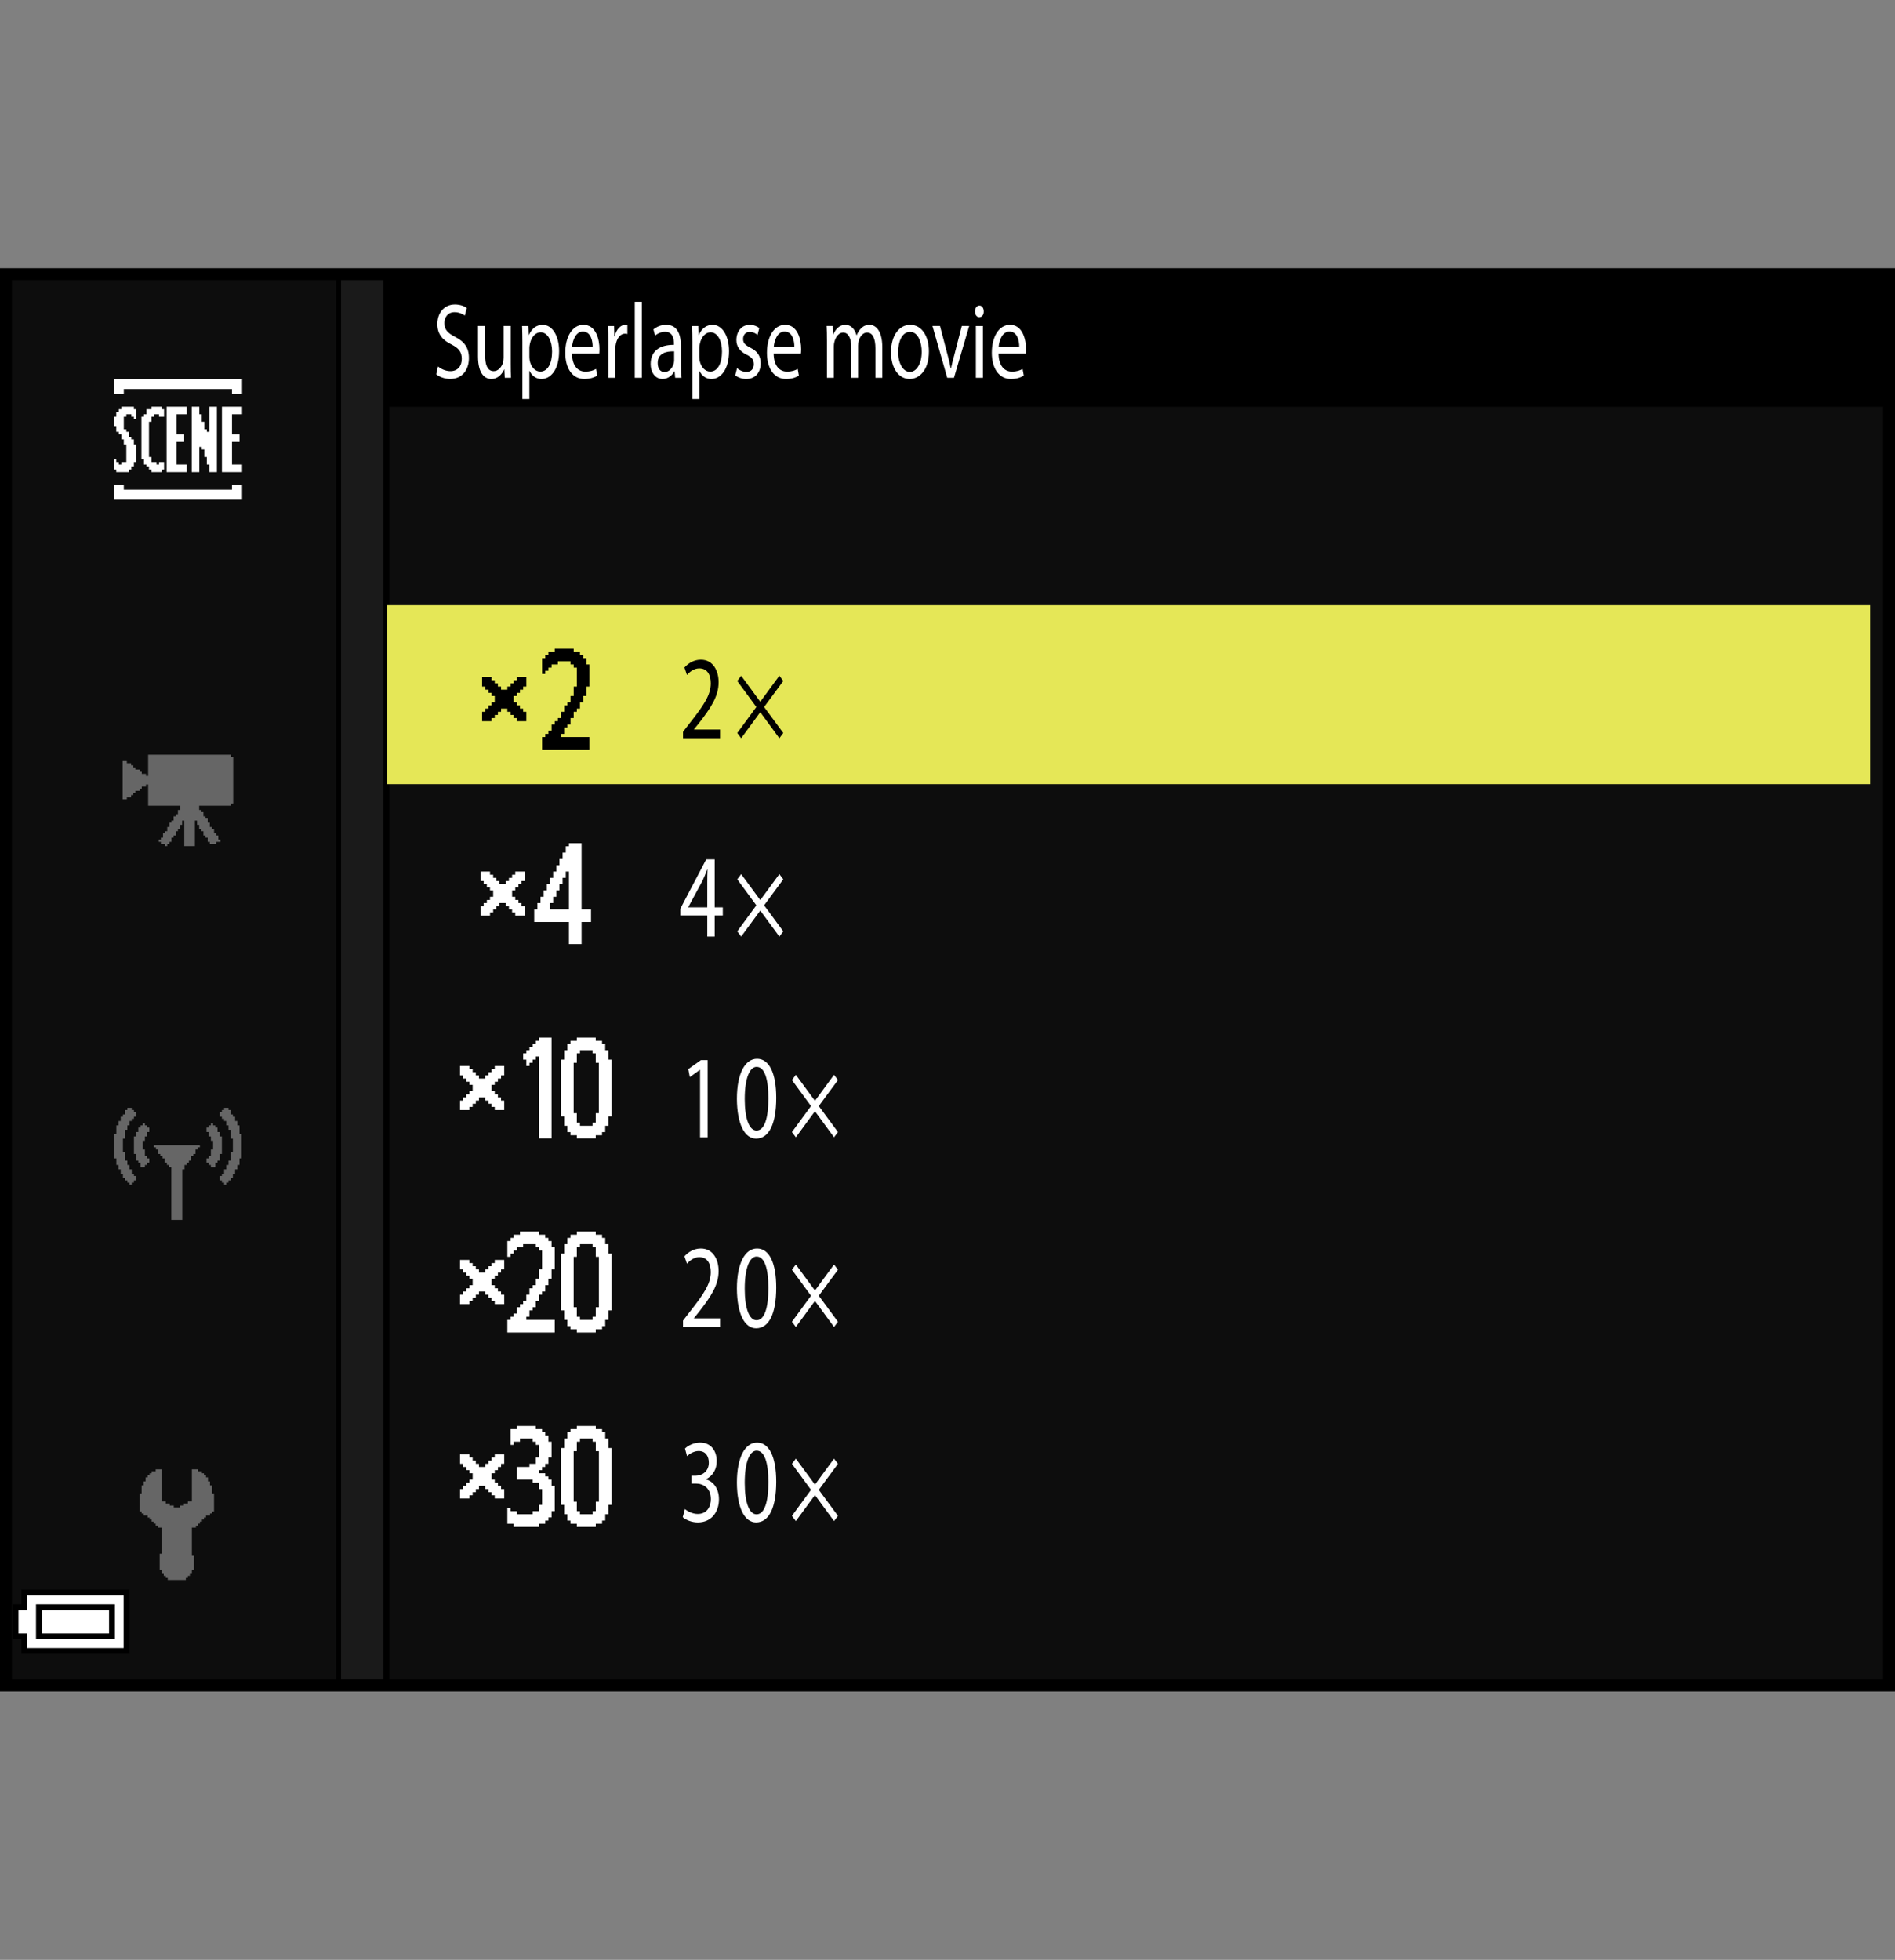 <?xml version="1.0" encoding="utf-8"?>
<!-- Generator: Adobe Illustrator 26.5.3, SVG Export Plug-In . SVG Version: 6.00 Build 0)  -->
<!DOCTYPE svg PUBLIC "-//W3C//DTD SVG 1.1//EN" "http://www.w3.org/Graphics/SVG/1.1/DTD/svg11.dtd">
<svg version="1.1" xmlns="http://www.w3.org/2000/svg" xmlns:xlink="http://www.w3.org/1999/xlink" x="0px" y="0px"
	 width="159.496px" height="164.908px" viewBox="0 0 159.496 164.908" style="enable-background:new 0 0 159.496 164.908;"
	 xml:space="preserve">
<rect x="0" y="0" width="159.496" height="164.908" fill="#808080" stroke="none"/>
<g id="space">
	<rect x="0.011" style="fill:none;" width="159.23" height="164.908"/>
</g>
<g id="Back">
	<path style="fill:#0D0D0D;" d="M0.5,23.211h158.719V142.125H0.5V23.211z"/>
	<rect x="0.523" y="23.211" width="158.719" height="11.015"/>
	<polygon points="0.523,142.125 0.523,23.211 32.768,23.211 32.768,142.125 0.523,142.125 	"/>
	<polygon style="fill:#1A1A1A;" points="0.523,142.125 0.523,23.211 32.266,23.211 32.266,142.125 0.523,142.125 	"/>
	<rect x="0.523" y="23.211" width="28.18" height="118.914"/>
	<rect x="0.523" y="23.211" style="fill:#0D0D0D;" width="27.762" height="118.914"/>
	<rect x="32.568" y="50.922" style="fill:#E5E757;" width="124.836" height="15.059"/>
</g>
<g id="parts">
	<g>
		<polygon points="6.35,133.754 1.803,133.754 1.803,134.371 1.803,134.984 1.434,134.984 1.065,134.984 
			1.065,136.457 1.065,137.934 1.434,137.934 1.803,137.934 1.803,138.547 1.803,139.156 6.35,139.156 
			10.9,139.156 10.9,136.457 10.9,133.754 6.35,133.754 		"/>
		<polygon style="fill:#FFFFFF;" points="6.35,134.246 10.408,134.246 10.408,136.457 10.408,138.668 6.35,138.668 
			2.293,138.668 2.293,138.055 2.293,137.441 1.924,137.441 1.557,137.441 1.557,136.457 1.557,135.477 
			1.924,135.477 2.293,135.477 2.293,134.863 2.293,134.246 6.35,134.246 		"/>
		<polygon points="6.35,134.984 3.031,134.984 3.031,136.457 3.031,137.934 6.35,137.934 9.67,137.934 
			9.67,136.457 9.67,134.984 6.35,134.984 		"/>
		<polygon style="fill:#FFFFFF;" points="6.35,135.477 9.178,135.477 9.178,136.457 9.178,137.441 6.35,137.441 
			3.523,137.441 3.523,136.457 3.523,135.477 6.35,135.477 		"/>
	</g>
	<g>
		<polygon style="fill-rule:evenodd;clip-rule:evenodd;fill:#666666;" points="13.611,123.633 13.611,126.336 13.781,126.336 13.949,126.336 13.949,126.508 
			14.117,126.508 14.289,126.508 14.289,126.68 14.457,126.68 14.627,126.68 14.627,126.844 14.795,126.844 
			14.967,126.844 15.137,126.844 15.137,126.68 15.305,126.68 15.475,126.68 15.475,126.508 15.643,126.508 
			15.81,126.508 15.81,126.336 15.98,126.336 16.15,126.336 16.15,123.633 16.49,123.633 16.66,123.633 
			16.66,123.805 16.83,123.805 16.998,123.805 16.998,123.969 17.168,123.969 17.168,124.141 17.336,124.141 
			17.336,124.309 17.506,124.309 17.506,124.477 17.506,124.648 17.676,124.648 17.676,124.984 17.846,124.984 
			17.846,125.152 17.846,125.324 17.846,125.492 17.846,125.664 18.014,125.664 18.014,126.336 18.014,126.844 
			18.014,127.016 18.014,127.188 17.846,127.188 17.846,127.352 17.676,127.352 17.676,127.523 17.506,127.523 
			17.336,127.523 17.336,127.691 17.168,127.691 17.168,127.859 16.998,127.859 16.998,128.031 16.83,128.031 
			16.83,128.199 16.66,128.199 16.66,128.367 16.49,128.367 16.49,128.535 16.32,128.535 16.15,128.535 
			16.15,129.723 16.15,130.234 16.15,130.566 16.15,130.734 16.15,130.906 16.32,130.906 16.32,131.074 
			16.32,131.75 16.32,131.922 16.32,132.09 16.15,132.09 16.15,132.258 16.15,132.426 15.98,132.426 
			15.98,132.598 15.81,132.598 15.81,132.766 15.643,132.766 15.643,132.938 15.475,132.938 14.967,132.938 
			14.289,132.938 14.117,132.938 14.117,132.766 13.949,132.766 13.949,132.598 13.781,132.598 13.781,132.426 
			13.611,132.426 13.611,132.258 13.611,132.09 13.441,132.09 13.441,131.922 13.441,131.75 13.441,131.242 
			13.441,130.734 13.611,130.734 13.611,130.566 13.611,130.399 13.611,130.234 13.611,130.059 13.611,129.723 
			13.611,129.215 13.611,128.875 13.611,128.535 13.441,128.535 13.273,128.535 13.273,128.367 13.104,128.367 
			13.104,128.199 12.934,128.199 12.934,128.031 12.766,128.031 12.766,127.859 12.596,127.859 12.596,127.691 
			12.428,127.691 12.428,127.523 12.256,127.523 12.088,127.523 12.088,127.352 11.918,127.352 11.918,127.188 
			11.75,127.188 11.75,127.016 11.75,126.844 11.75,126.336 11.75,125.832 11.75,125.664 11.918,125.664 11.918,125.492 
			11.918,125.324 11.918,125.152 11.918,124.984 12.088,124.984 12.088,124.816 12.088,124.648 12.256,124.648 
			12.256,124.477 12.256,124.309 12.428,124.309 12.428,124.141 12.596,124.141 12.596,123.969 12.766,123.969 
			12.766,123.805 12.934,123.805 13.104,123.805 13.104,123.633 13.273,123.633 13.441,123.633 13.611,123.633 		"/>
	</g>
	<g>
		<polygon style="fill-rule:evenodd;clip-rule:evenodd;fill:#666666;" points="10.719,93.215 10.902,93.215 11.088,93.215 11.088,93.398 11.273,93.398 11.273,93.586 
			11.457,93.586 11.457,93.77 11.457,93.957 11.273,93.957 11.273,94.141 11.088,94.141 11.088,94.324 
			10.902,94.324 10.902,94.512 10.902,94.695 10.719,94.695 10.719,95.062 10.531,95.062 10.531,95.25 
			10.531,95.805 10.348,95.805 10.348,95.988 10.348,96.176 10.348,96.359 10.348,96.91 10.531,96.91 
			10.531,97.098 10.531,97.281 10.531,97.469 10.531,97.652 10.719,97.652 10.719,97.84 10.719,98.023 
			10.902,98.023 10.902,98.207 10.902,98.395 11.088,98.395 11.088,98.578 11.088,98.762 11.273,98.762 
			11.273,98.949 11.457,98.949 11.457,99.32 11.273,99.32 11.273,99.504 11.088,99.504 11.088,99.688 
			10.902,99.688 10.902,99.504 10.719,99.504 10.719,99.32 10.531,99.32 10.531,99.133 10.348,99.133 
			10.348,98.949 10.348,98.762 10.16,98.762 10.16,98.395 9.977,98.395 9.977,98.207 9.977,98.023 9.793,98.023 
			9.793,97.84 9.793,97.652 9.793,97.469 9.605,97.469 9.605,96.91 9.605,96.543 9.605,95.805 9.605,95.621 
			9.605,95.434 9.793,95.434 9.793,94.879 9.793,94.695 9.977,94.695 9.977,94.512 9.977,94.324 10.16,94.324 
			10.16,94.141 10.16,93.957 10.348,93.957 10.348,93.77 10.531,93.77 10.531,93.586 10.531,93.398 
			10.719,93.398 10.719,93.215 		"/>
		<polygon style="fill-rule:evenodd;clip-rule:evenodd;fill:#666666;" points="12.383,94.879 12.568,94.879 12.568,95.062 12.568,95.25 12.383,95.25 12.383,95.434 
			12.383,95.621 12.197,95.621 12.197,95.805 12.197,95.988 12.012,95.988 12.012,96.176 12.012,96.359 
			12.012,96.543 12.012,96.727 12.197,96.727 12.197,96.91 12.197,97.098 12.197,97.281 12.383,97.281 
			12.383,97.469 12.568,97.469 12.568,97.652 12.568,97.84 12.383,97.84 12.383,98.023 12.197,98.023 
			12.197,98.207 12.012,98.207 11.828,98.207 11.828,98.023 11.828,97.84 11.643,97.84 11.643,97.652 
			11.457,97.652 11.457,97.469 11.457,97.281 11.457,97.098 11.273,97.098 11.273,96.91 11.273,96.359 
			11.273,95.805 11.273,95.621 11.457,95.621 11.457,95.434 11.457,95.25 11.643,95.25 11.643,95.062 11.643,94.879 
			11.828,94.879 11.828,94.695 12.012,94.695 12.012,94.512 12.197,94.512 12.197,94.695 12.383,94.695 
			12.383,94.879 		"/>
		<polygon style="fill-rule:evenodd;clip-rule:evenodd;fill:#666666;" points="13.125,96.359 13.68,96.359 14.049,96.359 14.604,96.359 14.975,96.359 15.529,96.359 
			15.898,96.359 16.455,96.359 16.639,96.359 16.824,96.359 16.824,96.543 16.639,96.543 16.639,96.727 
			16.455,96.727 16.455,96.91 16.455,97.098 16.27,97.098 16.27,97.281 16.084,97.281 16.084,97.469 
			16.084,97.652 15.898,97.652 15.898,97.84 15.713,97.84 15.713,98.023 15.529,98.023 15.529,98.207 
			15.529,98.395 15.344,98.395 15.344,98.578 15.344,98.762 15.344,98.949 15.344,99.133 15.344,99.688 
			15.344,100.242 15.344,100.797 15.344,101.348 15.344,101.906 15.344,102.273 15.344,102.461 15.344,102.645 
			15.158,102.645 14.604,102.645 14.416,102.645 14.416,102.461 14.416,102.273 14.416,102.09 14.416,101.906 
			14.416,101.348 14.416,100.797 14.416,100.242 14.416,99.688 14.416,99.133 14.416,98.578 14.416,98.395 14.416,98.207 
			14.232,98.207 14.232,98.023 14.049,98.023 14.049,97.84 13.861,97.84 13.861,97.652 13.861,97.469 
			13.68,97.469 13.68,97.281 13.492,97.281 13.492,97.098 13.309,97.098 13.309,96.91 13.309,96.727 
			13.125,96.727 13.125,96.543 12.94,96.543 12.94,96.359 13.125,96.359 		"/>
		<polygon style="fill-rule:evenodd;clip-rule:evenodd;fill:#666666;" points="19.232,93.215 19.045,93.215 18.861,93.215 18.861,93.398 18.676,93.398 18.676,93.586 
			18.49,93.586 18.49,93.77 18.49,93.957 18.676,93.957 18.676,94.141 18.861,94.141 18.861,94.324 
			19.045,94.324 19.045,94.512 19.045,94.695 19.232,94.695 19.232,95.062 19.416,95.062 19.416,95.25 19.416,95.805 
			19.6,95.805 19.6,95.988 19.6,96.176 19.6,96.359 19.6,96.91 19.416,96.91 19.416,97.098 
			19.416,97.281 19.416,97.469 19.416,97.652 19.232,97.652 19.232,97.84 19.232,98.023 19.045,98.023 
			19.045,98.207 19.045,98.395 18.861,98.395 18.861,98.578 18.861,98.762 18.676,98.762 18.676,98.949 
			18.49,98.949 18.49,99.32 18.676,99.32 18.676,99.504 18.861,99.504 18.861,99.688 19.045,99.688 
			19.045,99.504 19.232,99.504 19.232,99.32 19.416,99.32 19.416,99.133 19.6,99.133 19.6,98.949 
			19.6,98.762 19.787,98.762 19.787,98.395 19.971,98.395 19.971,98.207 19.971,98.023 20.158,98.023 
			20.158,97.84 20.158,97.652 20.158,97.469 20.342,97.469 20.342,96.91 20.342,96.543 20.342,95.805 
			20.342,95.621 20.342,95.434 20.158,95.434 20.158,94.879 20.158,94.695 19.971,94.695 19.971,94.512 
			19.971,94.324 19.787,94.324 19.787,94.141 19.787,93.957 19.6,93.957 19.6,93.77 19.416,93.77 
			19.416,93.586 19.416,93.398 19.232,93.398 19.232,93.215 		"/>
		<polygon style="fill-rule:evenodd;clip-rule:evenodd;fill:#666666;" points="17.564,94.879 17.381,94.879 17.381,95.062 17.381,95.25 17.564,95.25 17.564,95.434 
			17.564,95.621 17.75,95.621 17.75,95.805 17.75,95.988 17.936,95.988 17.936,96.176 17.936,96.359 17.936,96.543 
			17.936,96.727 17.75,96.727 17.75,96.91 17.75,97.098 17.75,97.281 17.564,97.281 17.564,97.469 17.381,97.469 
			17.381,97.652 17.381,97.84 17.564,97.84 17.564,98.023 17.75,98.023 17.75,98.207 17.936,98.207 18.119,98.207 
			18.119,98.023 18.119,97.84 18.307,97.84 18.307,97.652 18.49,97.652 18.49,97.469 18.49,97.281 
			18.49,97.098 18.676,97.098 18.676,96.91 18.676,96.359 18.676,95.805 18.676,95.621 18.49,95.621 
			18.49,95.434 18.49,95.25 18.307,95.25 18.307,95.062 18.307,94.879 18.119,94.879 18.119,94.695 17.936,94.695 
			17.936,94.512 17.75,94.512 17.75,94.695 17.564,94.695 17.564,94.879 		"/>
	</g>
	<g>
		<polygon style="fill-rule:evenodd;clip-rule:evenodd;fill:#666666;" points="12.469,63.504 13.184,63.504 13.543,63.504 14.076,63.504 14.435,63.504 14.975,63.504 
			17.123,63.504 17.658,63.504 18.018,63.504 18.553,63.504 18.912,63.504 19.449,63.504 19.449,63.68 
			19.627,63.68 19.627,63.859 19.627,64.039 19.627,64.754 19.627,65.289 19.627,65.828 19.627,66.363 19.627,66.898 
			19.627,67.258 19.627,67.437 19.627,67.613 19.449,67.613 19.449,67.793 16.764,67.793 16.764,68.153 16.943,68.153 
			16.943,68.332 17.123,68.332 17.123,68.508 17.123,68.687 17.299,68.687 17.299,68.867 17.479,68.867 17.479,69.047 
			17.479,69.223 17.658,69.223 17.658,69.403 17.658,69.582 17.838,69.582 17.838,69.762 18.018,69.762 
			18.018,69.942 18.018,70.121 18.197,70.121 18.197,70.297 18.373,70.297 18.373,70.477 18.373,70.656 
			18.553,70.656 18.553,70.836 18.373,70.836 18.197,70.836 18.197,71.012 18.018,71.012 17.838,71.012 
			17.658,71.012 17.658,70.836 17.479,70.836 17.479,70.656 17.479,70.477 17.299,70.477 17.299,70.297 
			17.123,70.297 17.123,70.121 17.123,69.942 16.943,69.942 16.943,69.762 16.764,69.762 16.764,69.582 16.764,69.403 
			16.584,69.403 16.584,69.223 16.584,69.047 16.404,69.047 16.404,69.582 16.404,70.121 16.404,70.836 
			16.404,71.012 16.404,71.192 16.227,71.192 15.869,71.192 15.51,71.192 15.51,70.836 15.51,70.297 
			15.51,69.582 15.51,69.047 15.33,69.047 15.33,69.223 15.33,69.403 15.152,69.403 15.152,69.582 
			15.152,69.762 14.975,69.762 14.975,69.942 14.795,69.942 14.795,70.121 14.795,70.297 14.615,70.297 
			14.615,70.477 14.435,70.477 14.435,70.656 14.435,70.836 14.256,70.836 14.256,71.012 14.076,71.012 
			14.076,71.192 13.9,71.192 13.9,71.012 13.721,71.012 13.543,71.012 13.543,70.836 13.363,70.836 
			13.363,70.656 13.543,70.656 13.543,70.477 13.721,70.477 13.721,70.297 13.721,70.121 13.9,70.121 
			13.9,69.942 14.076,69.942 14.076,69.762 14.076,69.582 14.256,69.582 14.256,69.403 14.256,69.223 
			14.435,69.223 14.435,69.047 14.615,69.047 14.615,68.867 14.615,68.687 14.795,68.687 14.795,68.508 
			14.975,68.508 14.975,68.332 14.975,68.153 15.152,68.153 15.152,67.973 15.152,67.793 14.615,67.793 
			13.9,67.793 13.184,67.793 12.469,67.793 12.469,67.258 12.469,66.898 12.469,66.363 12.469,66.004 
			12.289,66.004 12.289,66.184 12.109,66.184 11.932,66.184 11.932,66.363 11.752,66.363 11.752,66.543 
			11.574,66.543 11.395,66.543 11.395,66.723 11.215,66.723 11.215,66.898 11.035,66.898 11.035,67.078 
			10.855,67.078 10.676,67.078 10.676,67.258 10.5,67.258 10.32,67.258 10.32,65.648 10.32,64.039 
			10.5,64.039 10.676,64.039 10.676,64.219 10.855,64.219 11.035,64.219 11.035,64.395 11.215,64.395 
			11.215,64.574 11.395,64.574 11.395,64.754 11.574,64.754 11.752,64.754 11.752,64.934 11.932,64.934 
			11.932,65.113 12.109,65.113 12.289,65.113 12.289,65.289 12.469,65.289 12.469,64.754 12.469,64.039 
			12.469,63.504 		"/>
	</g>
	<g>
		<polygon style="fill-rule:evenodd;clip-rule:evenodd;fill:#FFFFFF;" points="9.572,31.892 10.209,31.892 10.633,31.892 11.268,31.892 12.539,31.892 14.021,31.892 
			15.291,31.892 17.832,31.892 18.471,31.892 19.104,31.892 19.742,31.892 19.951,31.892 20.375,31.892 20.375,32.949 
			20.375,33.16 20.164,33.16 19.951,33.16 19.742,33.16 19.527,33.16 19.527,32.738 19.104,32.738 
			18.471,32.738 18.047,32.738 17.408,32.738 16.984,32.738 16.352,32.738 13.385,32.738 12.963,32.738 
			12.328,32.738 11.904,32.738 11.057,32.738 10.42,32.738 10.42,33.16 9.572,33.16 9.572,31.892 		"/>
		<polygon style="fill-rule:evenodd;clip-rule:evenodd;fill:#FFFFFF;" points="11.48,34.855 11.48,35.273 11.268,35.273 11.268,35.062 11.057,35.062 
			11.057,34.855 10.844,34.855 10.633,34.855 10.633,35.062 10.42,35.062 10.42,35.273 10.42,35.91 
			10.42,36.121 10.633,36.121 10.633,36.332 10.844,36.332 10.844,36.547 10.844,36.758 11.057,36.758 
			11.057,36.969 11.268,36.969 11.268,37.18 11.268,37.391 11.48,37.391 11.48,37.602 11.48,38.238 
			11.48,38.66 11.48,38.875 11.268,38.875 11.268,39.082 11.268,39.297 11.057,39.297 11.057,39.508 10.844,39.508 
			10.844,39.719 10.42,39.719 10.209,39.719 9.996,39.719 9.785,39.719 9.785,39.508 9.572,39.508 9.572,39.297 
			9.572,39.082 9.572,38.66 9.785,38.66 9.785,38.875 9.996,38.875 9.996,39.082 10.209,39.082 10.209,38.875 
			10.42,38.875 10.633,38.875 10.633,38.66 10.633,38.449 10.633,38.238 10.633,37.391 10.42,37.391 
			10.42,37.18 10.42,36.969 10.209,36.969 10.209,36.758 10.209,36.547 9.996,36.547 9.996,36.332 9.785,36.332 
			9.785,36.121 9.785,35.91 9.572,35.91 9.572,35.699 9.572,35.488 9.572,35.273 9.572,35.062 9.785,35.062 
			9.785,34.855 9.785,34.641 9.996,34.641 9.996,34.43 10.209,34.43 10.209,34.219 10.844,34.219 11.057,34.219 
			11.268,34.219 11.268,34.43 11.48,34.43 11.48,34.855 		"/>
		<polygon style="fill-rule:evenodd;clip-rule:evenodd;fill:#FFFFFF;" points="13.809,34.641 13.809,35.062 13.598,35.062 13.385,35.062 13.385,34.855 
			13.174,34.855 12.963,34.855 12.963,35.062 12.752,35.062 12.752,35.273 12.752,35.488 12.539,35.488 12.539,35.699 
			12.539,36.332 12.539,36.969 12.539,37.602 12.539,38.028 12.539,38.238 12.539,38.449 12.752,38.449 12.752,38.66 
			12.752,38.875 12.963,38.875 13.174,38.875 13.174,39.082 13.385,39.082 13.385,38.875 13.598,38.875 13.809,38.875 
			13.809,39.082 13.809,39.508 13.598,39.508 13.598,39.719 13.385,39.719 13.174,39.719 12.963,39.719 
			12.752,39.719 12.752,39.508 12.539,39.508 12.539,39.297 12.328,39.297 12.328,39.082 12.115,39.082 12.115,38.875 
			12.115,38.66 11.904,38.66 11.904,38.449 11.904,38.238 11.904,38.028 11.904,37.602 11.904,36.758 
			11.904,35.91 11.904,35.273 11.904,35.062 12.115,35.062 12.115,34.855 12.328,34.855 12.328,34.641 
			12.328,34.43 12.539,34.43 12.752,34.43 12.752,34.219 12.963,34.219 13.174,34.219 13.385,34.219 
			13.598,34.219 13.598,34.43 13.809,34.43 13.809,34.641 		"/>
		<polygon style="fill-rule:evenodd;clip-rule:evenodd;fill:#FFFFFF;" points="15.08,34.219 15.715,34.219 15.715,34.855 14.867,34.855 14.867,35.699 
			14.867,36.121 14.867,36.332 14.867,36.547 15.08,36.547 15.291,36.547 15.504,36.547 15.504,36.758 
			15.504,37.18 14.867,37.18 14.867,38.028 14.867,38.449 14.867,39.082 15.291,39.082 15.504,39.082 15.715,39.082 
			15.715,39.297 15.715,39.508 15.715,39.719 15.504,39.719 15.08,39.719 14.445,39.719 14.232,39.719 
			14.021,39.719 14.021,39.508 14.021,34.43 14.021,34.219 14.232,34.219 14.445,34.219 15.08,34.219 		"/>
		<polygon style="fill-rule:evenodd;clip-rule:evenodd;fill:#FFFFFF;" points="19.742,34.219 20.375,34.219 20.375,34.855 19.527,34.855 19.527,35.699 19.527,36.121 
			19.527,36.332 19.527,36.547 19.742,36.547 19.951,36.547 20.164,36.547 20.164,36.758 20.164,37.18 
			19.527,37.18 19.527,38.028 19.527,38.449 19.527,39.082 19.951,39.082 20.164,39.082 20.375,39.082 20.375,39.297 
			20.375,39.508 20.375,39.719 20.164,39.719 19.742,39.719 19.104,39.719 18.895,39.719 18.68,39.719 
			18.68,39.508 18.68,34.43 18.68,34.219 18.895,34.219 19.104,34.219 19.742,34.219 		"/>
		<polygon style="fill-rule:evenodd;clip-rule:evenodd;fill:#FFFFFF;" points="16.139,34.219 16.775,34.219 16.775,34.641 16.775,34.855 16.984,34.855 
			16.984,35.062 16.984,35.273 16.984,35.488 17.199,35.488 17.199,35.699 17.199,35.91 17.199,36.121 
			17.408,36.121 17.408,36.332 17.623,36.332 17.623,36.121 17.623,35.91 17.623,35.699 17.623,35.488 17.623,35.273 
			17.623,34.641 17.623,34.43 17.623,34.219 17.832,34.219 18.256,34.219 18.256,34.641 18.256,35.488 18.256,36.332 
			18.256,36.969 18.256,37.816 18.256,38.449 18.256,39.297 18.256,39.508 18.256,39.719 18.047,39.719 
			17.623,39.719 17.623,39.297 17.623,39.082 17.408,39.082 17.408,38.875 17.408,38.66 17.408,38.449 17.199,38.449 
			17.199,38.028 17.199,37.816 16.984,37.816 16.984,37.602 16.775,37.602 16.775,37.816 16.775,38.028 
			16.775,38.238 16.775,38.449 16.775,38.66 16.775,39.297 16.775,39.508 16.775,39.719 16.561,39.719 
			16.139,39.719 16.139,39.297 16.139,38.66 16.139,38.028 16.139,37.391 16.139,36.758 16.139,36.121 
			16.139,35.488 16.139,34.855 16.139,34.219 		"/>
		<polygon style="fill-rule:evenodd;clip-rule:evenodd;fill:#FFFFFF;" points="9.572,40.778 10.42,40.778 10.42,40.988 10.42,41.199 10.633,41.199 10.844,41.199 
			11.057,41.199 11.268,41.199 11.691,41.199 12.328,41.199 12.752,41.199 13.385,41.199 14.867,41.199 
			16.352,41.199 16.775,41.199 17.408,41.199 17.832,41.199 18.68,41.199 19.318,41.199 19.527,41.199 
			19.527,40.988 19.527,40.778 19.742,40.778 20.375,40.778 20.375,41.199 20.375,41.414 20.375,41.621 20.375,41.836 
			20.375,42.047 19.951,42.047 19.742,42.047 19.527,42.047 19.318,42.047 19.104,42.047 18.895,42.047 
			18.256,42.047 17.408,42.047 14.867,42.047 13.598,42.047 12.963,42.047 12.328,42.047 11.48,42.047 
			10.844,42.047 10.209,42.047 9.996,42.047 9.785,42.047 9.572,42.047 9.572,41.836 9.572,40.778 		"/>
	</g>
	<g>
		<polygon points="47.488,54.582 46.69,54.582 46.69,54.715 46.69,54.848 46.424,54.848 46.158,54.848 
			46.158,54.98 46.158,55.113 46.025,55.113 45.892,55.113 45.892,55.246 45.892,55.379 45.76,55.379 
			45.627,55.379 45.627,56.043 45.627,56.707 45.76,56.707 45.892,56.707 45.892,56.574 45.892,56.441 46.025,56.441 
			46.158,56.441 46.158,56.309 46.158,56.176 46.291,56.176 46.424,56.176 46.424,56.043 46.424,55.91 
			46.69,55.91 46.955,55.91 46.955,55.778 46.955,55.645 47.488,55.645 48.02,55.645 48.02,55.778 
			48.02,55.91 48.152,55.91 48.285,55.91 48.285,56.043 48.285,56.176 48.418,56.176 48.551,56.176 
			48.551,56.973 48.551,57.77 48.418,57.77 48.285,57.77 48.285,58.164 48.285,58.562 48.152,58.562 
			48.02,58.562 48.02,58.828 48.02,59.094 47.887,59.094 47.754,59.094 47.754,59.227 47.754,59.359 
			47.621,59.359 47.488,59.359 47.488,59.625 47.488,59.891 47.355,59.891 47.221,59.891 47.221,60.156 
			47.221,60.422 47.088,60.422 46.955,60.422 46.955,60.555 46.955,60.687 46.822,60.687 46.69,60.687 
			46.69,60.82 46.69,60.957 46.557,60.957 46.424,60.957 46.424,61.219 46.424,61.484 46.291,61.484 46.158,61.484 
			46.158,61.617 46.158,61.75 46.025,61.75 45.892,61.75 45.892,61.883 45.892,62.016 45.76,62.016 45.627,62.016 
			45.627,62.547 45.627,63.078 47.621,63.078 49.611,63.078 49.611,62.547 49.611,62.016 48.418,62.016 
			47.221,62.016 47.221,61.883 47.221,61.75 47.355,61.75 47.488,61.75 47.488,61.484 47.488,61.219 47.621,61.219 
			47.754,61.219 47.754,61.09 47.754,60.957 47.887,60.957 48.02,60.957 48.02,60.687 48.02,60.422 48.152,60.422 
			48.285,60.422 48.285,60.156 48.285,59.891 48.418,59.891 48.551,59.891 48.551,59.758 48.551,59.625 
			48.682,59.625 48.815,59.625 48.815,59.359 48.815,59.094 48.949,59.094 49.082,59.094 49.082,58.828 
			49.082,58.562 49.215,58.562 49.348,58.562 49.348,58.164 49.348,57.77 49.48,57.77 49.611,57.77 
			49.611,56.84 49.611,55.91 49.48,55.91 49.348,55.91 49.348,55.645 49.348,55.379 49.215,55.379 
			49.082,55.379 49.082,55.246 49.082,55.113 48.949,55.113 48.815,55.113 48.815,54.98 48.815,54.848 
			48.551,54.848 48.285,54.848 48.285,54.715 48.285,54.582 47.488,54.582 		"/>
		<polygon points="40.977,56.973 40.578,56.973 40.578,57.371 40.578,57.77 40.711,57.77 40.844,57.77 
			40.844,57.898 40.844,58.031 40.977,58.031 41.109,58.031 41.109,58.164 41.109,58.297 41.242,58.297 
			41.375,58.297 41.375,58.43 41.375,58.562 41.508,58.562 41.641,58.562 41.641,58.828 41.641,59.094 
			41.508,59.094 41.375,59.094 41.375,59.227 41.375,59.359 41.242,59.359 41.109,59.359 41.109,59.492 
			41.109,59.625 40.977,59.625 40.844,59.625 40.844,59.758 40.844,59.891 40.711,59.891 40.578,59.891 
			40.578,60.289 40.578,60.687 40.977,60.687 41.375,60.687 41.375,60.555 41.375,60.422 41.508,60.422 
			41.641,60.422 41.641,60.289 41.641,60.156 41.774,60.156 41.906,60.156 41.906,60.023 41.906,59.891 
			42.041,59.891 42.174,59.891 42.174,59.758 42.174,59.625 42.438,59.625 42.703,59.625 42.703,59.758 
			42.703,59.891 42.836,59.891 42.969,59.891 42.969,60.023 42.969,60.156 43.102,60.156 43.234,60.156 
			43.234,60.289 43.234,60.422 43.367,60.422 43.5,60.422 43.5,60.555 43.5,60.687 43.898,60.687 
			44.299,60.687 44.299,60.289 44.299,59.891 44.166,59.891 44.033,59.891 44.033,59.758 44.033,59.625 43.898,59.625 
			43.766,59.625 43.766,59.492 43.766,59.359 43.633,59.359 43.5,59.359 43.5,59.227 43.5,59.094 
			43.367,59.094 43.234,59.094 43.234,58.828 43.234,58.562 43.367,58.562 43.5,58.562 43.5,58.43 
			43.5,58.297 43.633,58.297 43.766,58.297 43.766,58.164 43.766,58.031 43.898,58.031 44.033,58.031 
			44.033,57.898 44.033,57.77 44.166,57.77 44.299,57.77 44.299,57.371 44.299,56.973 43.898,56.973 
			43.5,56.973 43.5,57.105 43.5,57.238 43.367,57.238 43.234,57.238 43.234,57.371 43.234,57.504 
			43.102,57.504 42.969,57.504 42.969,57.637 42.969,57.77 42.836,57.77 42.703,57.77 42.703,57.898 
			42.703,58.031 42.438,58.031 42.174,58.031 42.174,57.898 42.174,57.77 42.041,57.77 41.906,57.77 
			41.906,57.637 41.906,57.504 41.774,57.504 41.641,57.504 41.641,57.371 41.641,57.238 41.508,57.238 
			41.375,57.238 41.375,57.105 41.375,56.973 40.977,56.973 		"/>
	</g>
	<g>
		<polygon style="fill:#FFFFFF;" points="48.418,70.945 47.885,70.945 47.885,71.074 47.885,71.207 47.752,71.207 47.619,71.207 
			47.619,71.473 47.619,71.738 47.486,71.738 47.353,71.738 47.353,72.004 47.353,72.273 47.221,72.273 
			47.088,72.273 47.088,72.535 47.088,72.801 46.955,72.801 46.822,72.801 46.822,73.067 46.822,73.332 
			46.69,73.332 46.557,73.332 46.557,73.598 46.557,73.863 46.424,73.863 46.291,73.863 46.291,74.129 
			46.291,74.395 46.158,74.395 46.025,74.395 46.025,74.66 46.025,74.926 45.892,74.926 45.76,74.926 
			45.76,75.192 45.76,75.457 45.627,75.457 45.494,75.457 45.494,75.723 45.494,75.984 45.361,75.984 
			45.228,75.984 45.228,76.25 45.228,76.516 45.096,76.516 44.963,76.516 44.963,77.047 44.963,77.578 
			46.424,77.578 47.885,77.578 47.885,78.508 47.885,79.437 48.418,79.437 48.949,79.437 48.949,78.508 
			48.949,77.578 49.348,77.578 49.744,77.578 49.744,77.047 49.744,76.516 49.348,76.516 48.949,76.516 
			48.949,73.73 48.949,70.945 48.418,70.945 		"/>
		<polygon style="fill:#0D0D0D;" points="47.752,73.332 47.885,73.332 47.885,74.926 47.885,76.516 47.088,76.516 
			46.291,76.516 46.291,76.25 46.291,75.984 46.424,75.984 46.557,75.984 46.557,75.723 46.557,75.457 
			46.69,75.457 46.822,75.457 46.822,75.192 46.822,74.926 46.955,74.926 47.088,74.926 47.088,74.66 
			47.088,74.395 47.221,74.395 47.353,74.395 47.353,74.129 47.353,73.863 47.486,73.863 47.619,73.863 
			47.619,73.598 47.619,73.332 47.752,73.332 		"/>
		<polygon style="fill:#FFFFFF;" points="40.844,73.332 40.445,73.332 40.445,73.73 40.445,74.129 40.578,74.129 
			40.711,74.129 40.711,74.262 40.711,74.395 40.844,74.395 40.977,74.395 40.977,74.528 40.977,74.66 
			41.109,74.66 41.242,74.66 41.242,74.793 41.242,74.926 41.375,74.926 41.508,74.926 41.508,75.192 
			41.508,75.457 41.375,75.457 41.242,75.457 41.242,75.59 41.242,75.723 41.109,75.723 40.977,75.723 
			40.977,75.852 40.977,75.984 40.844,75.984 40.711,75.984 40.711,76.117 40.711,76.25 40.578,76.25 
			40.445,76.25 40.445,76.648 40.445,77.047 40.844,77.047 41.242,77.047 41.242,76.914 41.242,76.781 
			41.375,76.781 41.508,76.781 41.508,76.648 41.508,76.516 41.641,76.516 41.774,76.516 41.774,76.383 
			41.774,76.25 41.908,76.25 42.041,76.25 42.041,76.117 42.041,75.984 42.307,75.984 42.57,75.984 
			42.57,76.117 42.57,76.25 42.703,76.25 42.836,76.25 42.836,76.383 42.836,76.516 42.969,76.516 43.102,76.516 
			43.102,76.648 43.102,76.781 43.234,76.781 43.367,76.781 43.367,76.914 43.367,77.047 43.766,77.047 
			44.166,77.047 44.166,76.648 44.166,76.25 44.031,76.25 43.898,76.25 43.898,76.117 43.898,75.984 43.766,75.984 
			43.633,75.984 43.633,75.852 43.633,75.723 43.5,75.723 43.367,75.723 43.367,75.59 43.367,75.457 
			43.234,75.457 43.102,75.457 43.102,75.192 43.102,74.926 43.234,74.926 43.367,74.926 43.367,74.793 
			43.367,74.66 43.5,74.66 43.633,74.66 43.633,74.528 43.633,74.395 43.766,74.395 43.898,74.395 
			43.898,74.262 43.898,74.129 44.031,74.129 44.166,74.129 44.166,73.73 44.166,73.332 43.766,73.332 43.367,73.332 
			43.367,73.465 43.367,73.598 43.234,73.598 43.102,73.598 43.102,73.73 43.102,73.863 42.969,73.863 
			42.836,73.863 42.836,73.996 42.836,74.129 42.703,74.129 42.57,74.129 42.57,74.262 42.57,74.395 
			42.307,74.395 42.041,74.395 42.041,74.262 42.041,74.129 41.908,74.129 41.774,74.129 41.774,73.996 
			41.774,73.863 41.641,73.863 41.508,73.863 41.508,73.73 41.508,73.598 41.375,73.598 41.242,73.598 
			41.242,73.465 41.242,73.332 40.844,73.332 		"/>
	</g>
	<g>
		<polygon style="fill:#FFFFFF;" points="45.892,87.309 45.361,87.309 45.361,87.441 45.361,87.574 45.228,87.574 
			45.096,87.574 45.096,87.707 45.096,87.836 44.963,87.836 44.83,87.836 44.83,87.969 44.83,88.102 
			44.697,88.102 44.565,88.102 44.565,88.234 44.565,88.367 44.432,88.367 44.299,88.367 44.299,88.5 44.299,88.633 
			44.166,88.633 44.033,88.633 44.033,88.898 44.033,89.16 44.166,89.16 44.299,89.16 44.299,89.426 
			44.299,89.691 44.432,89.691 44.565,89.691 44.565,89.559 44.565,89.426 44.697,89.426 44.83,89.426 
			44.83,89.293 44.83,89.16 44.963,89.16 45.096,89.16 45.096,89.027 45.096,88.898 45.228,88.898 
			45.361,88.898 45.361,92.344 45.361,95.785 45.892,95.785 46.424,95.785 46.424,91.547 46.424,87.309 
			45.892,87.309 		"/>
		<polygon style="fill:#FFFFFF;" points="49.344,87.309 48.549,87.309 48.549,87.441 48.549,87.574 48.283,87.574 
			48.017,87.574 48.017,87.707 48.017,87.836 47.885,87.836 47.752,87.836 47.752,88.102 47.752,88.367 47.619,88.367 
			47.486,88.367 47.486,88.766 47.486,89.16 47.353,89.16 47.221,89.16 47.221,91.547 47.221,93.934 
			47.353,93.934 47.486,93.934 47.486,94.332 47.486,94.727 47.619,94.727 47.752,94.727 47.752,94.992 
			47.752,95.258 47.885,95.258 48.017,95.258 48.017,95.391 48.017,95.523 48.283,95.523 48.549,95.523 
			48.549,95.656 48.549,95.785 49.344,95.785 50.141,95.785 50.141,95.656 50.141,95.523 50.406,95.523 
			50.672,95.523 50.672,95.391 50.672,95.258 50.805,95.258 50.938,95.258 50.938,94.992 50.938,94.727 
			51.07,94.727 51.203,94.727 51.203,94.332 51.203,93.934 51.336,93.934 51.473,93.934 51.473,91.547 
			51.473,89.16 51.336,89.16 51.203,89.16 51.203,88.766 51.203,88.367 51.07,88.367 50.938,88.367 
			50.938,88.102 50.938,87.836 50.805,87.836 50.672,87.836 50.672,87.707 50.672,87.574 50.406,87.574 50.141,87.574 
			50.141,87.441 50.141,87.309 49.344,87.309 		"/>
		<polygon style="fill:#0D0D0D;" points="49.344,88.367 49.875,88.367 49.875,88.5 49.875,88.633 50.008,88.633 50.141,88.633 
			50.141,89.027 50.141,89.426 50.273,89.426 50.406,89.426 50.406,91.547 50.406,93.668 50.273,93.668 50.141,93.668 
			50.141,94.066 50.141,94.465 50.008,94.465 49.875,94.465 49.875,94.598 49.875,94.727 49.344,94.727 
			48.815,94.727 48.815,94.598 48.815,94.465 48.682,94.465 48.549,94.465 48.549,94.066 48.549,93.668 
			48.416,93.668 48.283,93.668 48.283,91.547 48.283,89.426 48.416,89.426 48.549,89.426 48.549,89.027 
			48.549,88.633 48.682,88.633 48.815,88.633 48.815,88.5 48.815,88.367 49.344,88.367 		"/>
		<polygon style="fill:#FFFFFF;" points="39.115,89.691 38.717,89.691 38.717,90.09 38.717,90.488 38.85,90.488 
			38.983,90.488 38.983,90.621 38.983,90.754 39.115,90.754 39.248,90.754 39.248,90.887 39.248,91.02 
			39.381,91.02 39.514,91.02 39.514,91.152 39.514,91.281 39.647,91.281 39.781,91.281 39.781,91.547 
			39.781,91.812 39.647,91.812 39.514,91.812 39.514,91.945 39.514,92.078 39.381,92.078 39.248,92.078 
			39.248,92.211 39.248,92.344 39.115,92.344 38.983,92.344 38.983,92.473 38.983,92.605 38.85,92.605 
			38.717,92.605 38.717,93.004 38.717,93.402 39.115,93.402 39.514,93.402 39.514,93.27 39.514,93.137 
			39.647,93.137 39.781,93.137 39.781,93.004 39.781,92.871 39.914,92.871 40.047,92.871 40.047,92.738 
			40.047,92.605 40.18,92.605 40.313,92.605 40.313,92.473 40.313,92.344 40.578,92.344 40.844,92.344 
			40.844,92.473 40.844,92.605 40.977,92.605 41.108,92.605 41.108,92.738 41.108,92.871 41.24,92.871 
			41.375,92.871 41.375,93.004 41.375,93.137 41.508,93.137 41.641,93.137 41.641,93.27 41.641,93.402 
			42.039,93.402 42.438,93.402 42.438,93.004 42.438,92.605 42.305,92.605 42.172,92.605 42.172,92.473 
			42.172,92.344 42.039,92.344 41.906,92.344 41.906,92.211 41.906,92.078 41.774,92.078 41.641,92.078 
			41.641,91.945 41.641,91.812 41.508,91.812 41.375,91.812 41.375,91.547 41.375,91.281 41.508,91.281 
			41.641,91.281 41.641,91.152 41.641,91.02 41.774,91.02 41.906,91.02 41.906,90.887 41.906,90.754 
			42.039,90.754 42.172,90.754 42.172,90.621 42.172,90.488 42.305,90.488 42.438,90.488 42.438,90.09 
			42.438,89.691 42.039,89.691 41.641,89.691 41.641,89.824 41.641,89.957 41.508,89.957 41.375,89.957 
			41.375,90.09 41.375,90.219 41.24,90.219 41.108,90.219 41.108,90.352 41.108,90.488 40.977,90.488 
			40.844,90.488 40.844,90.621 40.844,90.754 40.578,90.754 40.313,90.754 40.313,90.621 40.313,90.488 
			40.18,90.488 40.047,90.488 40.047,90.352 40.047,90.219 39.914,90.219 39.781,90.219 39.781,90.09 
			39.781,89.957 39.647,89.957 39.514,89.957 39.514,89.824 39.514,89.691 39.115,89.691 		"/>
	</g>
	<g>
		<polygon style="fill:#FFFFFF;" points="44.297,119.984 43.5,119.984 43.5,120.117 43.5,120.25 43.234,120.25 
			42.969,120.25 42.969,120.91 42.969,121.574 43.102,121.574 43.234,121.574 43.234,121.441 
			43.234,121.309 43.5,121.309 43.766,121.309 43.766,121.176 43.766,121.043 44.297,121.043 
			44.828,121.043 44.828,121.176 44.828,121.309 44.961,121.309 45.094,121.309 45.094,121.441 
			45.094,121.574 45.228,121.574 45.361,121.574 45.361,122.105 45.361,122.637 45.228,122.637 45.094,122.637 
			45.094,122.902 45.094,123.168 44.828,123.168 44.562,123.168 44.562,123.301 44.562,123.434 44.031,123.434 
			43.5,123.434 43.5,123.965 43.5,124.496 44.164,124.496 44.828,124.496 44.828,124.629 44.828,124.762 
			45.094,124.762 45.361,124.762 45.361,125.027 45.361,125.293 45.494,125.293 45.627,125.293 45.627,125.953 
			45.627,126.621 45.494,126.621 45.361,126.621 45.361,126.887 45.361,127.152 45.094,127.152 44.828,127.152 
			44.828,127.285 44.828,127.414 44.164,127.414 43.5,127.414 43.5,127.285 43.5,127.152 43.234,127.152 
			42.969,127.152 42.969,127.02 42.969,126.887 42.836,126.887 42.703,126.887 42.703,127.547 42.703,128.211 
			42.969,128.211 43.234,128.211 43.234,128.344 43.234,128.477 44.297,128.477 45.361,128.477 45.361,128.344 
			45.361,128.211 45.627,128.211 45.892,128.211 45.892,128.078 45.892,127.945 46.025,127.945 46.158,127.945 
			46.158,127.812 46.158,127.68 46.291,127.68 46.424,127.68 46.424,127.414 46.424,127.152 46.557,127.152 
			46.69,127.152 46.69,126.086 46.69,125.027 46.557,125.027 46.424,125.027 46.424,124.762 46.424,124.496 
			46.291,124.496 46.158,124.496 46.158,124.363 46.158,124.231 46.025,124.231 45.892,124.231 45.892,124.098 
			45.892,123.965 45.627,123.965 45.361,123.965 45.361,123.832 45.361,123.699 45.494,123.699 45.627,123.699 
			45.627,123.566 45.627,123.434 45.76,123.434 45.892,123.434 45.892,123.301 45.892,123.168 46.025,123.168 
			46.158,123.168 46.158,122.902 46.158,122.637 46.291,122.637 46.424,122.637 46.424,121.973 46.424,121.309 
			46.291,121.309 46.158,121.309 46.158,121.043 46.158,120.777 46.025,120.777 45.892,120.777 
			45.892,120.648 45.892,120.516 45.76,120.516 45.627,120.516 45.627,120.383 45.627,120.25 
			45.361,120.25 45.094,120.25 45.094,120.117 45.094,119.984 44.297,119.984 		"/>
		<polygon style="fill:#FFFFFF;" points="49.348,119.984 48.549,119.984 48.549,120.117 48.549,120.25 48.283,120.25 
			48.017,120.25 48.017,120.383 48.017,120.516 47.885,120.516 47.752,120.516 47.752,120.777 
			47.752,121.043 47.619,121.043 47.486,121.043 47.486,121.441 47.486,121.84 47.353,121.84 
			47.221,121.84 47.221,124.231 47.221,126.621 47.353,126.621 47.486,126.621 47.486,127.02 47.486,127.414 
			47.619,127.414 47.752,127.414 47.752,127.68 47.752,127.945 47.885,127.945 48.017,127.945 48.017,128.078 
			48.017,128.211 48.283,128.211 48.549,128.211 48.549,128.344 48.549,128.477 49.348,128.477 50.145,128.477 
			50.145,128.344 50.145,128.211 50.41,128.211 50.676,128.211 50.676,128.078 50.676,127.945 50.809,127.945 
			50.941,127.945 50.941,127.68 50.941,127.414 51.074,127.414 51.207,127.414 51.207,127.02 51.207,126.621 
			51.34,126.621 51.473,126.621 51.473,124.231 51.473,121.84 51.34,121.84 51.207,121.84 51.207,121.441 
			51.207,121.043 51.074,121.043 50.941,121.043 50.941,120.777 50.941,120.516 50.809,120.516 
			50.676,120.516 50.676,120.383 50.676,120.25 50.41,120.25 50.145,120.25 50.145,120.117 
			50.145,119.984 49.348,119.984 		"/>
		<polygon style="fill:#0D0D0D;" points="49.348,121.043 49.879,121.043 49.879,121.176 49.879,121.309 50.012,121.309 
			50.145,121.309 50.145,121.707 50.145,122.105 50.277,122.105 50.41,122.105 50.41,124.231 50.41,126.356 
			50.277,126.356 50.145,126.356 50.145,126.754 50.145,127.152 50.012,127.152 49.879,127.152 49.879,127.285 
			49.879,127.414 49.348,127.414 48.815,127.414 48.815,127.285 48.815,127.152 48.682,127.152 48.549,127.152 
			48.549,126.754 48.549,126.356 48.416,126.356 48.283,126.356 48.283,124.231 48.283,122.105 48.416,122.105 
			48.549,122.105 48.549,121.707 48.549,121.309 48.682,121.309 48.815,121.309 48.815,121.176 
			48.815,121.043 49.348,121.043 		"/>
		<polygon style="fill:#FFFFFF;" points="39.117,122.375 38.719,122.375 38.719,122.77 38.719,123.168 38.852,123.168 
			38.984,123.168 38.984,123.301 38.984,123.434 39.117,123.434 39.25,123.434 39.25,123.566 
			39.25,123.699 39.383,123.699 39.516,123.699 39.516,123.832 39.516,123.965 39.649,123.965 
			39.781,123.965 39.781,124.231 39.781,124.496 39.649,124.496 39.516,124.496 39.516,124.629 
			39.516,124.762 39.383,124.762 39.25,124.762 39.25,124.895 39.25,125.027 39.117,125.027 
			38.984,125.027 38.984,125.16 38.984,125.293 38.852,125.293 38.719,125.293 38.719,125.688 38.719,126.086 
			39.117,126.086 39.516,126.086 39.516,125.953 39.516,125.82 39.649,125.82 39.781,125.82 39.781,125.688 
			39.781,125.559 39.914,125.559 40.047,125.559 40.047,125.426 40.047,125.293 40.18,125.293 
			40.313,125.293 40.313,125.16 40.313,125.027 40.578,125.027 40.846,125.027 40.846,125.16 
			40.846,125.293 40.979,125.293 41.111,125.293 41.111,125.426 41.111,125.559 41.244,125.559 
			41.377,125.559 41.377,125.688 41.377,125.82 41.51,125.82 41.641,125.82 41.641,125.953 
			41.641,126.086 42.041,126.086 42.438,126.086 42.438,125.688 42.438,125.293 42.307,125.293 42.174,125.293 
			42.174,125.16 42.174,125.027 42.041,125.027 41.908,125.027 41.908,124.895 41.908,124.762 
			41.774,124.762 41.641,124.762 41.641,124.629 41.641,124.496 41.51,124.496 41.377,124.496 
			41.377,124.231 41.377,123.965 41.51,123.965 41.641,123.965 41.641,123.832 41.641,123.699 
			41.774,123.699 41.908,123.699 41.908,123.566 41.908,123.434 42.041,123.434 42.174,123.434 
			42.174,123.301 42.174,123.168 42.307,123.168 42.438,123.168 42.438,122.77 42.438,122.375 42.041,122.375 
			41.641,122.375 41.641,122.504 41.641,122.637 41.51,122.637 41.377,122.637 41.377,122.77 41.377,122.902 
			41.244,122.902 41.111,122.902 41.111,123.035 41.111,123.168 40.979,123.168 40.846,123.168 40.846,123.301 
			40.846,123.434 40.578,123.434 40.313,123.434 40.313,123.301 40.313,123.168 40.18,123.168 
			40.047,123.168 40.047,123.035 40.047,122.902 39.914,122.902 39.781,122.902 39.781,122.77 
			39.781,122.637 39.649,122.637 39.516,122.637 39.516,122.504 39.516,122.375 39.117,122.375 		"/>
	</g>
	<g>
		<polygon style="fill:#FFFFFF;" points="44.562,103.625 43.766,103.625 43.766,103.758 43.766,103.891 43.5,103.891 
			43.234,103.891 43.234,104.023 43.234,104.156 43.102,104.156 42.969,104.156 42.969,104.289 
			42.969,104.422 42.836,104.422 42.703,104.422 42.703,105.086 42.703,105.75 42.836,105.75 
			42.969,105.75 42.969,105.617 42.969,105.484 43.102,105.484 43.234,105.484 43.234,105.352 
			43.234,105.219 43.367,105.219 43.5,105.219 43.5,105.086 43.5,104.953 43.766,104.953 
			44.031,104.953 44.031,104.82 44.031,104.687 44.562,104.687 45.094,104.687 45.094,104.82 
			45.094,104.953 45.227,104.953 45.359,104.953 45.359,105.086 45.359,105.219 45.492,105.219 
			45.625,105.219 45.625,106.012 45.625,106.809 45.492,106.809 45.359,106.809 45.359,107.207 
			45.359,107.605 45.227,107.605 45.094,107.605 45.094,107.871 45.094,108.137 44.961,108.137 
			44.828,108.137 44.828,108.27 44.828,108.402 44.695,108.402 44.562,108.402 44.562,108.668 
			44.562,108.934 44.43,108.934 44.297,108.934 44.297,109.199 44.297,109.465 44.164,109.465 
			44.031,109.465 44.031,109.598 44.031,109.73 43.898,109.73 43.766,109.73 43.766,109.863 
			43.766,109.996 43.633,109.996 43.5,109.996 43.5,110.262 43.5,110.527 43.367,110.527 
			43.234,110.527 43.234,110.66 43.234,110.793 43.102,110.793 42.969,110.793 42.969,110.926 
			42.969,111.055 42.836,111.055 42.703,111.055 42.703,111.586 42.703,112.121 44.695,112.121 
			46.69,112.121 46.69,111.586 46.69,111.055 45.492,111.055 44.297,111.055 44.297,110.926 
			44.297,110.793 44.43,110.793 44.562,110.793 44.562,110.527 44.562,110.262 44.695,110.262 
			44.828,110.262 44.828,110.129 44.828,109.996 44.961,109.996 45.094,109.996 45.094,109.73 
			45.094,109.465 45.227,109.465 45.359,109.465 45.359,109.199 45.359,108.934 45.492,108.934 
			45.625,108.934 45.625,108.801 45.625,108.668 45.758,108.668 45.891,108.668 45.891,108.402 
			45.891,108.137 46.023,108.137 46.156,108.137 46.156,107.871 46.156,107.605 46.291,107.605 
			46.424,107.605 46.424,107.207 46.424,106.809 46.557,106.809 46.69,106.809 46.69,105.883 
			46.69,104.953 46.557,104.953 46.424,104.953 46.424,104.687 46.424,104.422 46.291,104.422 
			46.156,104.422 46.156,104.289 46.156,104.156 46.023,104.156 45.891,104.156 45.891,104.023 
			45.891,103.891 45.625,103.891 45.359,103.891 45.359,103.758 45.359,103.625 44.562,103.625 		"/>
		<polygon style="fill:#FFFFFF;" points="49.346,103.625 48.549,103.625 48.549,103.758 48.549,103.891 48.283,103.891 
			48.017,103.891 48.017,104.023 48.017,104.156 47.885,104.156 47.752,104.156 47.752,104.422 
			47.752,104.687 47.619,104.687 47.486,104.687 47.486,105.086 47.486,105.484 47.353,105.484 
			47.221,105.484 47.221,107.871 47.221,110.262 47.353,110.262 47.486,110.262 47.486,110.66 
			47.486,111.055 47.619,111.055 47.752,111.055 47.752,111.32 47.752,111.586 47.885,111.586 
			48.017,111.586 48.017,111.719 48.017,111.852 48.283,111.852 48.549,111.852 48.549,111.984 
			48.549,112.121 49.346,112.121 50.142,112.121 50.142,111.984 50.142,111.852 50.408,111.852 
			50.674,111.852 50.674,111.719 50.674,111.586 50.807,111.586 50.94,111.586 50.94,111.32 
			50.94,111.055 51.072,111.055 51.205,111.055 51.205,110.66 51.205,110.262 51.338,110.262 
			51.473,110.262 51.473,107.871 51.473,105.484 51.338,105.484 51.205,105.484 51.205,105.086 
			51.205,104.687 51.072,104.687 50.94,104.687 50.94,104.422 50.94,104.156 50.807,104.156 
			50.674,104.156 50.674,104.023 50.674,103.891 50.408,103.891 50.142,103.891 50.142,103.758 
			50.142,103.625 49.346,103.625 		"/>
		<polygon style="fill:#0D0D0D;" points="49.346,104.687 49.877,104.687 49.877,104.82 49.877,104.953 50.01,104.953 
			50.142,104.953 50.142,105.352 50.142,105.75 50.275,105.75 50.408,105.75 50.408,107.871 
			50.408,109.996 50.275,109.996 50.142,109.996 50.142,110.395 50.142,110.793 50.01,110.793 
			49.877,110.793 49.877,110.926 49.877,111.055 49.346,111.055 48.815,111.055 48.815,110.926 
			48.815,110.793 48.682,110.793 48.549,110.793 48.549,110.395 48.549,109.996 48.416,109.996 
			48.283,109.996 48.283,107.871 48.283,105.75 48.416,105.75 48.549,105.75 48.549,105.352 
			48.549,104.953 48.682,104.953 48.815,104.953 48.815,104.82 48.815,104.687 49.346,104.687 		"/>
		<polygon style="fill:#FFFFFF;" points="39.115,106.012 38.717,106.012 38.717,106.41 38.717,106.809 38.85,106.809 
			38.983,106.809 38.983,106.941 38.983,107.074 39.115,107.074 39.248,107.074 39.248,107.207 
			39.248,107.34 39.381,107.34 39.514,107.34 39.514,107.473 39.514,107.605 39.647,107.605 
			39.781,107.605 39.781,107.871 39.781,108.137 39.647,108.137 39.514,108.137 39.514,108.27 
			39.514,108.402 39.381,108.402 39.248,108.402 39.248,108.535 39.248,108.668 39.115,108.668 
			38.983,108.668 38.983,108.801 38.983,108.934 38.85,108.934 38.717,108.934 38.717,109.332 
			38.717,109.73 39.115,109.73 39.514,109.73 39.514,109.598 39.514,109.465 39.647,109.465 
			39.781,109.465 39.781,109.332 39.781,109.199 39.914,109.199 40.047,109.199 40.047,109.066 
			40.047,108.934 40.18,108.934 40.313,108.934 40.313,108.801 40.313,108.668 40.578,108.668 
			40.844,108.668 40.844,108.801 40.844,108.934 40.977,108.934 41.108,108.934 41.108,109.066 
			41.108,109.199 41.24,109.199 41.375,109.199 41.375,109.332 41.375,109.465 41.508,109.465 
			41.641,109.465 41.641,109.598 41.641,109.73 42.039,109.73 42.438,109.73 42.438,109.332 
			42.438,108.934 42.305,108.934 42.172,108.934 42.172,108.801 42.172,108.668 42.039,108.668 
			41.906,108.668 41.906,108.535 41.906,108.402 41.774,108.402 41.641,108.402 41.641,108.27 
			41.641,108.137 41.508,108.137 41.375,108.137 41.375,107.871 41.375,107.605 41.508,107.605 
			41.641,107.605 41.641,107.473 41.641,107.34 41.774,107.34 41.906,107.34 41.906,107.207 
			41.906,107.074 42.039,107.074 42.172,107.074 42.172,106.941 42.172,106.809 42.305,106.809 
			42.438,106.809 42.438,106.41 42.438,106.012 42.039,106.012 41.641,106.012 41.641,106.148 
			41.641,106.277 41.508,106.277 41.375,106.277 41.375,106.41 41.375,106.543 41.24,106.543 
			41.108,106.543 41.108,106.676 41.108,106.809 40.977,106.809 40.844,106.809 40.844,106.941 
			40.844,107.074 40.578,107.074 40.313,107.074 40.313,106.941 40.313,106.809 40.18,106.809 
			40.047,106.809 40.047,106.676 40.047,106.543 39.914,106.543 39.781,106.543 39.781,106.41 
			39.781,106.277 39.647,106.277 39.514,106.277 39.514,106.148 39.514,106.012 39.115,106.012 		"/>
	</g>
</g>
<g id="text">
	<g>
		<path style="fill:#FFFFFF;" d="M58.922,90.018h-0.015l-0.849,0.609l-0.127-0.67l1.066-0.759h0.563v6.496h-0.638
			V90.018z"/>
		<path style="fill:#FFFFFF;" d="M65.333,92.376c0,2.209-0.616,3.429-1.697,3.429c-0.953,0-1.599-1.189-1.614-3.339
			c0-2.179,0.706-3.378,1.697-3.378C64.748,89.088,65.333,90.308,65.333,92.376z M62.683,92.477
			c0,1.688,0.39,2.648,0.991,2.648c0.676,0,0.999-1.05,0.999-2.709c0-1.599-0.308-2.648-0.991-2.648
			C63.103,89.768,62.683,90.708,62.683,92.477z"/>
		<path style="fill:#FFFFFF;" d="M66.985,90.438l1.607,2.188l1.606-2.188l0.331,0.439l-1.614,2.188l1.614,2.189
			l-0.331,0.439l-1.606-2.188l-1.607,2.188l-0.33-0.439l1.606-2.189l-1.606-2.188L66.985,90.438z"/>
	</g>
	<g>
		<path style="fill:#FFFFFF;" d="M36.863,30.834c0.263,0.216,0.647,0.396,1.052,0.396c0.6,0,0.951-0.423,0.951-1.035
			c0-0.567-0.243-0.892-0.856-1.207c-0.742-0.351-1.2-0.864-1.2-1.72
			c0-0.945,0.586-1.647,1.47-1.647c0.465,0,0.802,0.144,1.005,0.297l-0.162,0.639
			c-0.148-0.108-0.452-0.288-0.863-0.288c-0.621,0-0.856,0.495-0.856,0.909
			c0,0.567,0.276,0.846,0.904,1.17c0.769,0.396,1.16,0.891,1.16,1.783
			c0,0.936-0.52,1.755-1.592,1.755c-0.438,0-0.917-0.18-1.16-0.396L36.863,30.834z"/>
		<path style="fill:#FFFFFF;" d="M42.983,30.6c0,0.45,0.007,0.846,0.027,1.188h-0.526l-0.034-0.711H42.437
			c-0.155,0.351-0.5,0.811-1.079,0.811c-0.513,0-1.126-0.378-1.126-1.909v-2.548h0.593v2.413
			c0,0.828,0.189,1.386,0.729,1.386c0.398,0,0.674-0.369,0.782-0.72
			c0.034-0.117,0.054-0.261,0.054-0.405v-2.674h0.593V30.6z"/>
		<path style="fill:#FFFFFF;" d="M43.97,28.854c0-0.558-0.013-1.008-0.027-1.422h0.533l0.027,0.748h0.013
			c0.243-0.531,0.627-0.847,1.16-0.847c0.789,0,1.382,0.892,1.382,2.215
			c0,1.566-0.715,2.341-1.483,2.341c-0.432,0-0.81-0.252-1.005-0.684h-0.014v2.368h-0.587V28.854z
			 M44.557,30.015c0,0.117,0.014,0.225,0.027,0.324c0.108,0.549,0.465,0.927,0.89,0.927
			c0.627,0,0.992-0.685,0.992-1.684c0-0.874-0.344-1.621-0.971-1.621c-0.405,0-0.782,0.387-0.897,0.981
			c-0.021,0.099-0.041,0.216-0.041,0.324V30.015z"/>
		<path style="fill:#FFFFFF;" d="M48.142,29.754c0.014,1.071,0.526,1.513,1.12,1.513c0.425,0,0.681-0.099,0.904-0.225
			l0.101,0.567c-0.209,0.126-0.566,0.279-1.086,0.279c-1.005,0-1.605-0.891-1.605-2.206
			s0.58-2.35,1.531-2.35c1.066,0,1.349,1.251,1.349,2.053c0,0.162-0.014,0.288-0.021,0.369H48.142z
			 M49.882,29.187c0.007-0.504-0.155-1.288-0.823-1.288c-0.601,0-0.863,0.738-0.911,1.288H49.882z"/>
		<path style="fill:#FFFFFF;" d="M51.193,28.791c0-0.513-0.006-0.954-0.027-1.359h0.52l0.02,0.855h0.027
			c0.148-0.585,0.506-0.955,0.904-0.955c0.067,0,0.115,0.009,0.168,0.027v0.747
			c-0.061-0.018-0.121-0.027-0.202-0.027c-0.418,0-0.715,0.423-0.796,1.017
			c-0.013,0.108-0.027,0.234-0.027,0.369v2.323h-0.587V28.791z"/>
		<path style="fill:#FFFFFF;" d="M53.427,25.396h0.594v6.392h-0.594V25.396z"/>
		<path style="fill:#FFFFFF;" d="M57.313,30.744c0,0.378,0.013,0.748,0.054,1.044h-0.54l-0.047-0.549h-0.02
			c-0.182,0.342-0.533,0.648-0.998,0.648c-0.661,0-0.999-0.621-0.999-1.251
			c0-1.053,0.702-1.629,1.963-1.621v-0.09c0-0.36-0.074-1.008-0.742-1.008
			c-0.303,0-0.62,0.126-0.85,0.324l-0.135-0.522c0.27-0.234,0.661-0.387,1.072-0.387
			c0.998,0,1.241,0.91,1.241,1.783V30.744z M56.74,29.565c-0.647-0.018-1.383,0.135-1.383,0.981
			c0,0.513,0.256,0.756,0.56,0.756c0.425,0,0.695-0.36,0.789-0.729
			c0.021-0.081,0.034-0.171,0.034-0.252V29.565z"/>
		<path style="fill:#FFFFFF;" d="M58.273,28.854c0-0.558-0.013-1.008-0.027-1.422h0.533l0.027,0.748h0.013
			c0.243-0.531,0.627-0.847,1.16-0.847c0.789,0,1.382,0.892,1.382,2.215
			c0,1.566-0.715,2.341-1.483,2.341c-0.432,0-0.81-0.252-1.005-0.684h-0.014v2.368h-0.587V28.854z
			 M58.86,30.015c0,0.117,0.014,0.225,0.027,0.324c0.108,0.549,0.465,0.927,0.89,0.927
			c0.627,0,0.992-0.685,0.992-1.684c0-0.874-0.344-1.621-0.971-1.621c-0.405,0-0.782,0.387-0.897,0.981
			c-0.021,0.099-0.041,0.216-0.041,0.324V30.015z"/>
		<path style="fill:#FFFFFF;" d="M62.033,30.979c0.175,0.153,0.485,0.315,0.782,0.315
			c0.432,0,0.634-0.288,0.634-0.648c0-0.378-0.168-0.585-0.607-0.801
			c-0.587-0.279-0.863-0.711-0.863-1.233c0-0.703,0.425-1.279,1.126-1.279
			c0.331,0,0.621,0.126,0.802,0.271l-0.148,0.576c-0.128-0.108-0.364-0.252-0.668-0.252
			c-0.351,0-0.546,0.27-0.546,0.594c0,0.36,0.196,0.522,0.621,0.738
			c0.566,0.288,0.856,0.666,0.856,1.314c0,0.765-0.445,1.314-1.221,1.314
			c-0.357,0-0.688-0.126-0.917-0.306L62.033,30.979z"/>
		<path style="fill:#FFFFFF;" d="M65.117,29.754c0.014,1.071,0.526,1.513,1.12,1.513c0.425,0,0.681-0.099,0.904-0.225
			l0.101,0.567c-0.209,0.126-0.566,0.279-1.086,0.279c-1.005,0-1.605-0.891-1.605-2.206
			s0.58-2.35,1.531-2.35c1.066,0,1.349,1.251,1.349,2.053c0,0.162-0.014,0.288-0.021,0.369H65.117z
			 M66.858,29.187c0.007-0.504-0.155-1.288-0.823-1.288c-0.601,0-0.863,0.738-0.911,1.288H66.858z"/>
		<path style="fill:#FFFFFF;" d="M69.6,28.611c0-0.45-0.006-0.819-0.027-1.18h0.52l0.027,0.702h0.02
			c0.182-0.414,0.486-0.801,1.025-0.801c0.445,0,0.782,0.36,0.924,0.874h0.014
			c0.101-0.243,0.229-0.432,0.364-0.567c0.195-0.198,0.411-0.306,0.722-0.306
			c0.432,0,1.072,0.378,1.072,1.891v2.566h-0.58v-2.467c0-0.837-0.229-1.341-0.708-1.341
			c-0.338,0-0.601,0.333-0.702,0.72c-0.027,0.108-0.047,0.252-0.047,0.396v2.692h-0.58v-2.611
			c0-0.693-0.229-1.197-0.681-1.197c-0.371,0-0.641,0.396-0.735,0.792
			c-0.034,0.117-0.047,0.252-0.047,0.387v2.629h-0.58V28.611z"/>
		<path style="fill:#FFFFFF;" d="M78.183,29.574c0,1.612-0.836,2.314-1.625,2.314c-0.884,0-1.565-0.864-1.565-2.242
			c0-1.458,0.716-2.314,1.619-2.314C77.55,27.332,78.183,28.242,78.183,29.574z M75.594,29.619
			c0,0.954,0.411,1.674,0.991,1.674c0.566,0,0.992-0.711,0.992-1.692c0-0.738-0.277-1.675-0.979-1.675
			S75.594,28.791,75.594,29.619z"/>
		<path style="fill:#FFFFFF;" d="M79.117,27.431l0.641,2.449c0.108,0.396,0.195,0.756,0.263,1.117h0.021
			c0.074-0.36,0.169-0.721,0.276-1.117l0.634-2.449h0.621l-1.281,4.357H79.724l-1.241-4.357H79.117z"/>
		<path style="fill:#FFFFFF;" d="M82.796,26.207c0.007,0.27-0.142,0.486-0.378,0.486
			c-0.209,0-0.357-0.216-0.357-0.486c0-0.279,0.155-0.495,0.371-0.495
			C82.654,25.712,82.796,25.928,82.796,26.207z M82.135,31.789v-4.357h0.594v4.357H82.135z"/>
		<path style="fill:#FFFFFF;" d="M84.045,29.754c0.013,1.071,0.525,1.513,1.119,1.513c0.425,0,0.682-0.099,0.903-0.225
			l0.102,0.567c-0.209,0.126-0.566,0.279-1.086,0.279c-1.005,0-1.605-0.891-1.605-2.206
			s0.58-2.35,1.531-2.35c1.065,0,1.349,1.251,1.349,2.053c0,0.162-0.013,0.288-0.02,0.369H84.045z
			 M85.784,29.187c0.007-0.504-0.154-1.288-0.822-1.288c-0.601,0-0.863,0.738-0.911,1.288H85.784z"/>
	</g>
	<g>
		<path d="M57.488,62.117v-0.54l0.518-0.67c1.246-1.579,1.809-2.418,1.817-3.398
			c0-0.66-0.24-1.27-0.969-1.27c-0.443,0-0.811,0.3-1.036,0.55l-0.21-0.62
			c0.338-0.38,0.818-0.66,1.381-0.66c1.051,0,1.494,0.959,1.494,1.889
			c0,1.199-0.653,2.168-1.682,3.488l-0.39,0.48v0.02h2.192v0.729H57.488z"/>
		<path d="M62.383,56.859l1.607,2.189l1.606-2.189l0.331,0.44l-1.614,2.189l1.614,2.188l-0.331,0.44
			l-1.606-2.189L62.383,62.117l-0.33-0.44l1.606-2.188l-1.606-2.189L62.383,56.859z"/>
	</g>
	<g>
		<path style="fill:#FFFFFF;" d="M59.53,78.804v-1.769h-2.267v-0.58l2.177-4.148h0.713v4.038h0.683v0.689h-0.683
			v1.769H59.53z M59.53,76.346v-2.169c0-0.34,0.007-0.68,0.022-1.02h-0.022
			c-0.15,0.38-0.271,0.66-0.405,0.959l-1.194,2.209v0.02H59.53z"/>
		<path style="fill:#FFFFFF;" d="M62.383,73.547l1.607,2.189l1.606-2.189l0.331,0.44l-1.614,2.189l1.614,2.188
			l-0.331,0.44l-1.606-2.189L62.383,78.804l-0.33-0.44l1.606-2.188l-1.606-2.189L62.383,73.547z"/>
	</g>
	<g>
		<path style="fill:#FFFFFF;" d="M57.488,111.656v-0.54l0.518-0.669c1.246-1.579,1.809-2.419,1.817-3.398
			c0-0.66-0.24-1.27-0.969-1.27c-0.443,0-0.811,0.3-1.036,0.55l-0.21-0.619
			c0.338-0.38,0.818-0.66,1.381-0.66c1.051,0,1.494,0.96,1.494,1.889
			c0,1.2-0.653,2.169-1.682,3.488l-0.39,0.479v0.021h2.192v0.729H57.488z"/>
		<path style="fill:#FFFFFF;" d="M65.333,108.337c0,2.209-0.616,3.429-1.697,3.429c-0.953,0-1.599-1.189-1.614-3.339
			c0-2.179,0.706-3.378,1.697-3.378C64.748,105.049,65.333,106.269,65.333,108.337z M62.683,108.438
			c0,1.688,0.39,2.648,0.991,2.648c0.676,0,0.999-1.05,0.999-2.709c0-1.599-0.308-2.648-0.991-2.648
			C63.103,105.729,62.683,106.668,62.683,108.438z"/>
		<path style="fill:#FFFFFF;" d="M66.985,106.399l1.607,2.188l1.606-2.188l0.331,0.439l-1.614,2.188l1.614,2.189
			l-0.331,0.439l-1.606-2.188l-1.607,2.188l-0.33-0.439l1.606-2.189l-1.606-2.188L66.985,106.399z"/>
	</g>
	<g>
		<path style="fill:#FFFFFF;" d="M57.646,126.98c0.188,0.16,0.623,0.41,1.081,0.41
			c0.848,0,1.111-0.72,1.104-1.26c-0.007-0.909-0.623-1.299-1.261-1.299h-0.368v-0.66h0.368
			c0.48,0,1.088-0.329,1.088-1.099c0-0.521-0.248-0.979-0.856-0.979
			c-0.39,0-0.766,0.229-0.976,0.43l-0.173-0.64c0.255-0.25,0.751-0.5,1.276-0.5
			c0.961,0,1.396,0.76,1.396,1.549c0,0.67-0.3,1.239-0.901,1.529v0.021
			c0.601,0.159,1.088,0.76,1.088,1.669c0,1.039-0.608,1.949-1.779,1.949
			c-0.548,0-1.028-0.23-1.269-0.44L57.646,126.98z"/>
		<path style="fill:#FFFFFF;" d="M65.333,124.671c0,2.209-0.616,3.429-1.697,3.429
			c-0.953,0-1.599-1.189-1.614-3.339c0-2.179,0.706-3.378,1.697-3.378
			C64.748,121.383,65.333,122.603,65.333,124.671z M62.683,124.772c0,1.688,0.39,2.648,0.991,2.648
			c0.676,0,0.999-1.05,0.999-2.709c0-1.599-0.308-2.648-0.991-2.648
			C63.103,122.063,62.683,123.002,62.683,124.772z"/>
		<path style="fill:#FFFFFF;" d="M66.985,122.733l1.607,2.188l1.606-2.188l0.331,0.439l-1.614,2.188l1.614,2.189
			l-0.331,0.439l-1.606-2.188l-1.607,2.188l-0.33-0.439l1.606-2.189l-1.606-2.188L66.985,122.733z"/>
	</g>
</g>
<g id="waku">
	<rect x="0.5" y="23.071" style="fill:none;stroke:#000000;" width="158.496" height="118.745"/>
</g>
</svg>
